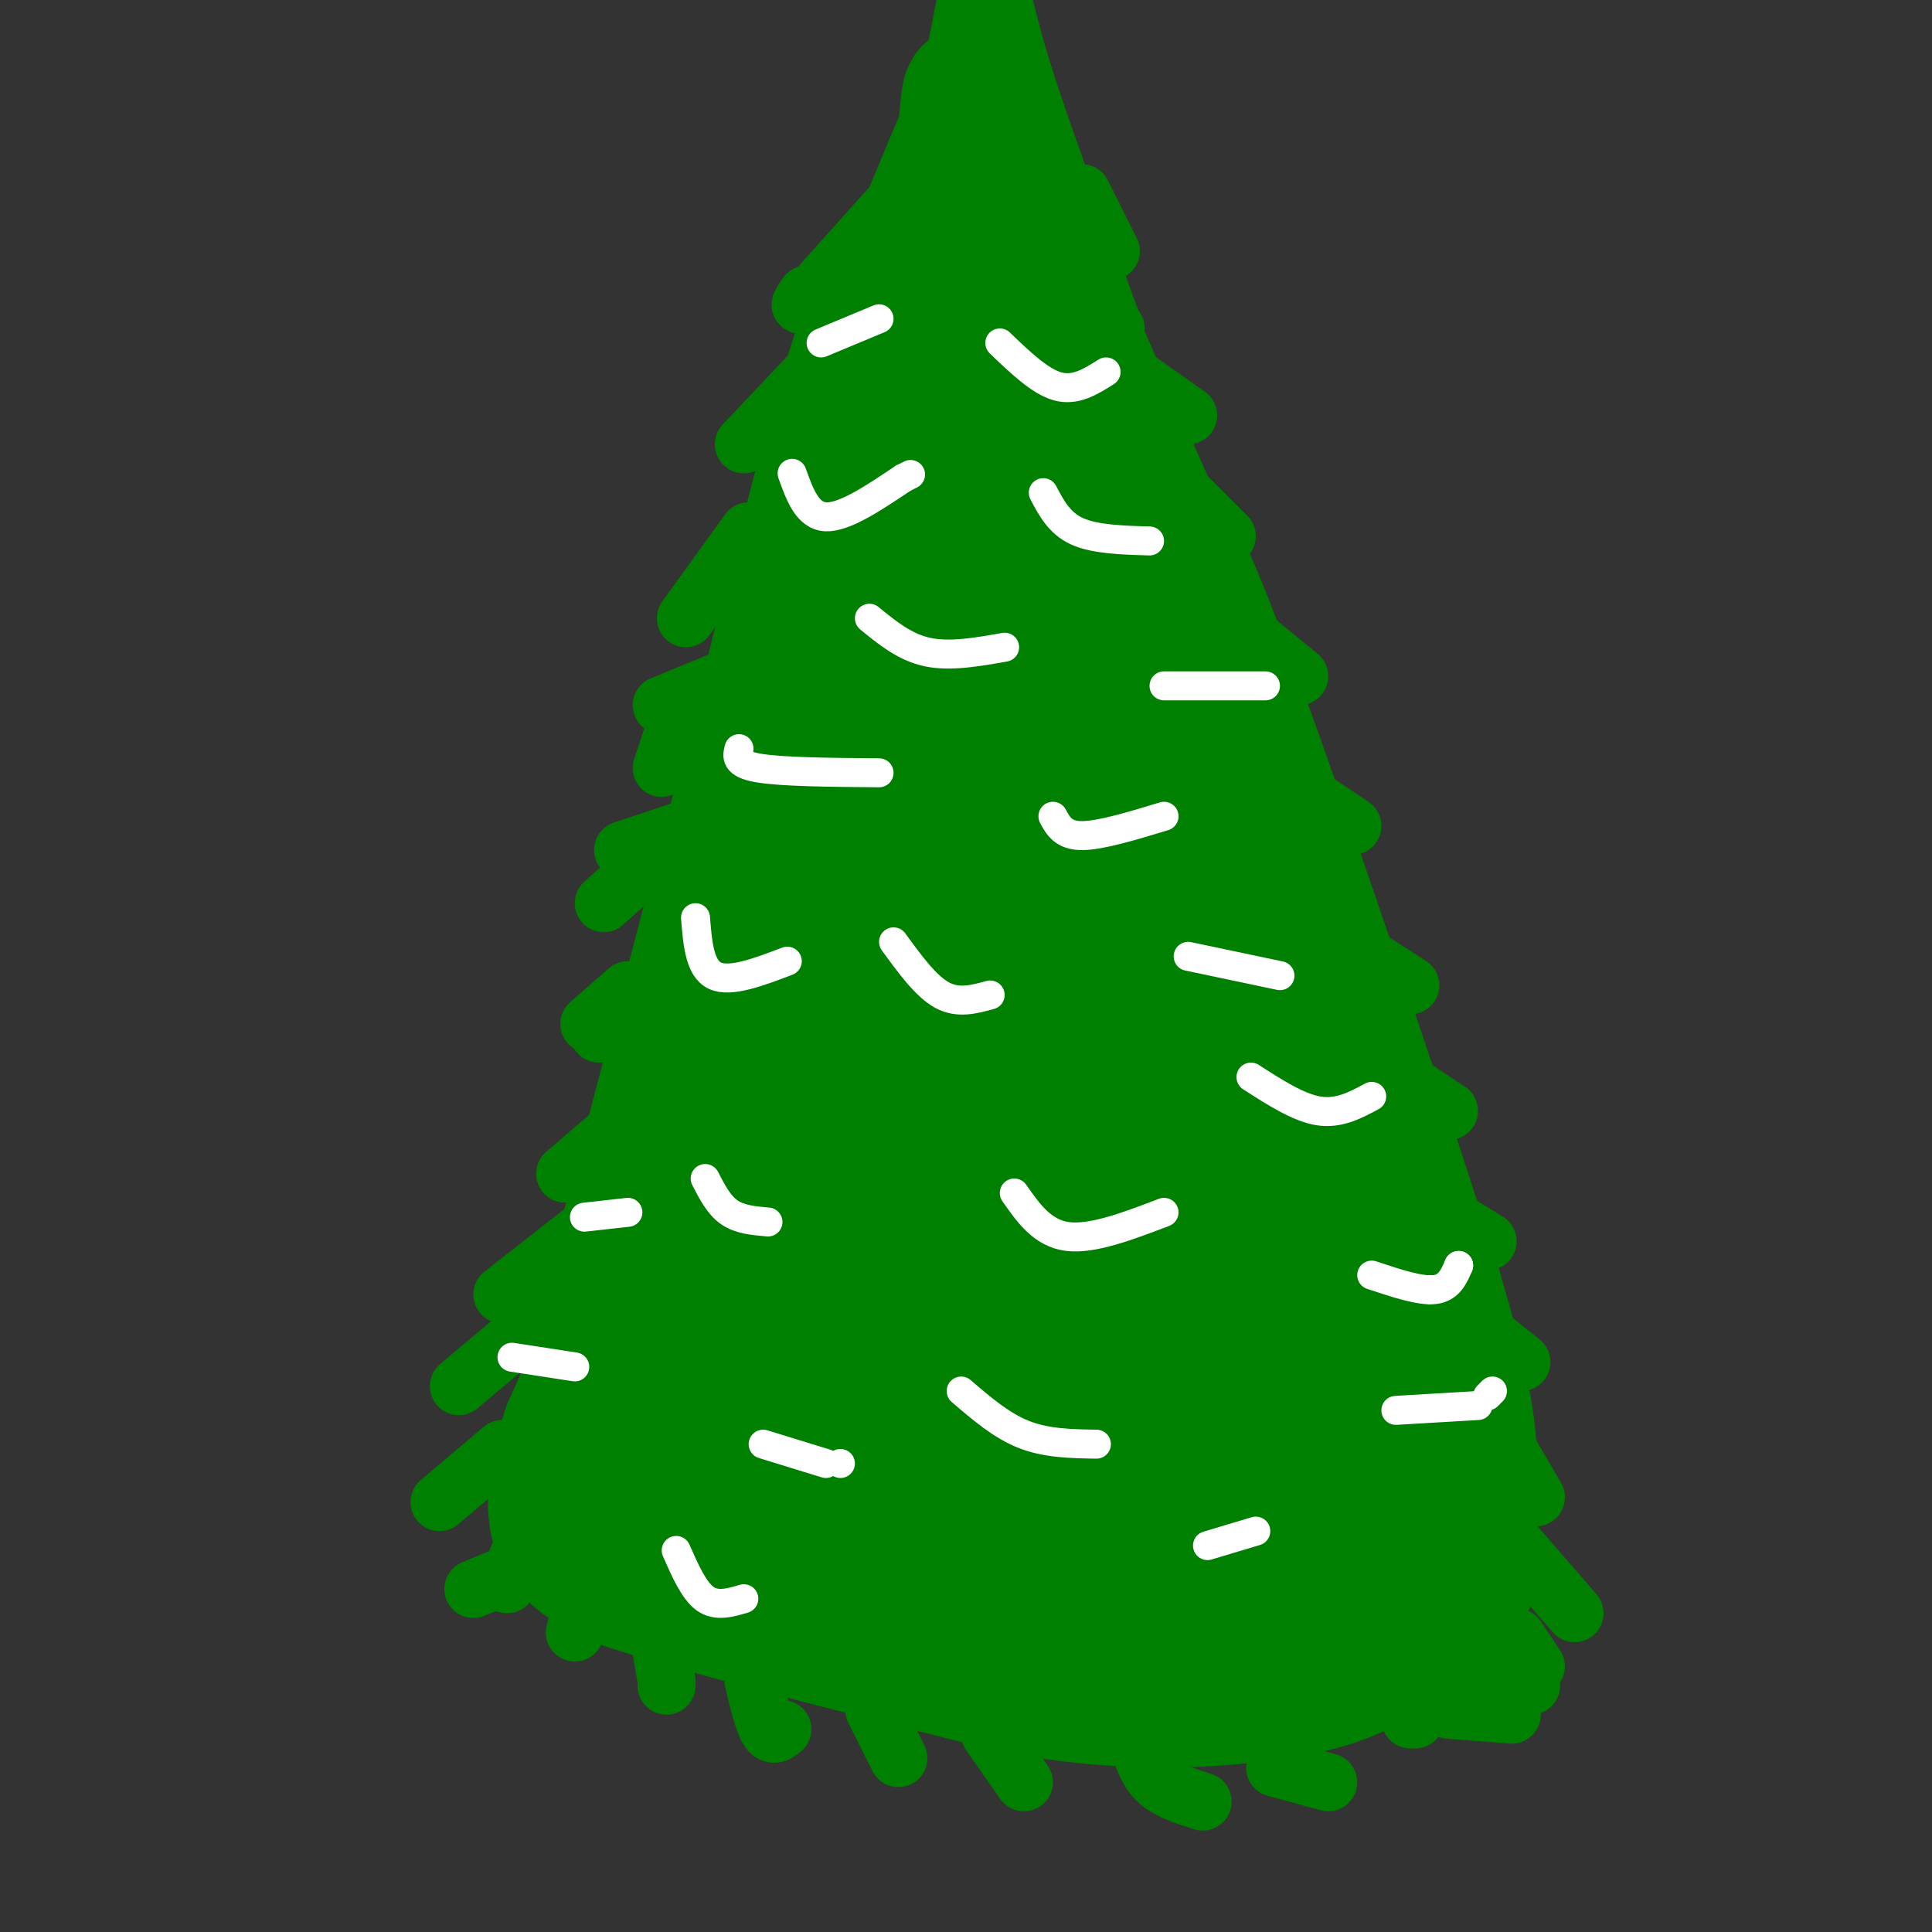 <svg viewBox='0 0 400 400' version='1.1' xmlns='http://www.w3.org/2000/svg' xmlns:xlink='http://www.w3.org/1999/xlink'><rect x="0" y="0" width="400" height="400" fill="#333333" stroke="none"/><g fill='none' stroke='rgb(0,128,0)' stroke-width='28' stroke-linecap='round' stroke-linejoin='round'><path d='M192,52c-3.417,0.000 -6.833,0.000 -13,18c-6.167,18.000 -15.083,54.000 -24,90'/><path d='M155,160c-8.667,32.833 -18.333,69.917 -28,107'/><path d='M127,267c-4.778,21.523 -2.724,21.831 -1,24c1.724,2.169 3.118,6.199 4,9c0.882,2.801 1.252,4.372 7,8c5.748,3.628 16.874,9.314 28,15'/><path d='M165,323c9.867,4.200 20.533,7.200 37,10c16.467,2.800 38.733,5.400 61,8'/><path d='M263,341c15.833,-0.500 24.917,-5.750 34,-11'/><path d='M297,330c6.762,-1.595 6.667,-0.083 7,-5c0.333,-4.917 1.095,-16.262 0,-27c-1.095,-10.738 -4.048,-20.869 -7,-31'/><path d='M297,267c-9.400,-29.933 -29.400,-89.267 -41,-121c-11.600,-31.733 -14.800,-35.867 -18,-40'/><path d='M238,106c-7.833,-17.833 -18.417,-42.417 -29,-67'/><path d='M209,39c-6.000,-8.524 -6.500,3.667 -8,23c-1.500,19.333 -4.000,45.810 -8,67c-4.000,21.190 -9.500,37.095 -15,53'/><path d='M178,182c-4.644,21.978 -8.756,50.422 -13,71c-4.244,20.578 -8.622,33.289 -13,46'/><path d='M152,299c-1.133,-2.533 2.533,-31.867 12,-69c9.467,-37.133 24.733,-82.067 40,-127'/><path d='M204,103c7.187,-24.560 5.153,-22.459 6,-16c0.847,6.459 4.574,17.278 0,49c-4.574,31.722 -17.450,84.349 -23,113c-5.550,28.651 -3.775,33.325 -2,38'/><path d='M185,287c-0.603,10.810 -1.110,18.836 -1,26c0.110,7.164 0.837,13.467 4,-9c3.163,-22.467 8.761,-73.705 15,-108c6.239,-34.295 13.120,-51.648 20,-69'/><path d='M223,127c4.844,-21.133 6.956,-39.467 4,-10c-2.956,29.467 -10.978,106.733 -19,184'/><path d='M208,301c1.167,3.167 13.583,-80.917 20,-118c6.417,-37.083 6.833,-27.167 8,-24c1.167,3.167 3.083,-0.417 5,-4'/><path d='M241,155c1.917,22.000 4.208,79.000 2,116c-2.208,37.000 -8.917,54.000 -8,40c0.917,-14.000 9.458,-59.000 18,-104'/><path d='M253,207c3.179,-18.440 2.125,-12.542 3,-5c0.875,7.542 3.679,16.726 4,35c0.321,18.274 -1.839,45.637 -4,73'/><path d='M256,310c0.207,1.424 2.726,-31.515 5,-49c2.274,-17.485 4.305,-19.515 7,-17c2.695,2.515 6.056,9.576 8,19c1.944,9.424 2.472,21.212 3,33'/><path d='M279,296c-0.893,11.286 -4.625,23.000 -9,28c-4.375,5.000 -9.393,3.286 -13,2c-3.607,-1.286 -5.804,-2.143 -8,-3'/><path d='M249,323c-10.440,-2.143 -32.542,-6.000 -44,-10c-11.458,-4.000 -12.274,-8.143 -19,-10c-6.726,-1.857 -19.363,-1.429 -32,-1'/><path d='M154,302c-6.311,0.289 -6.089,1.511 -8,-4c-1.911,-5.511 -5.956,-17.756 -10,-30'/><path d='M136,268c-1.905,-5.024 -1.667,-2.583 -2,-2c-0.333,0.583 -1.238,-0.690 -4,4c-2.762,4.690 -7.381,15.345 -12,26'/><path d='M118,296c-2.844,8.267 -3.956,15.933 -2,21c1.956,5.067 6.978,7.533 12,10'/><path d='M128,327c15.667,5.333 48.833,13.667 82,22'/><path d='M210,349c22.417,4.048 37.458,3.167 48,2c10.542,-1.167 16.583,-2.619 22,-5c5.417,-2.381 10.208,-5.690 15,-9'/><path d='M295,337c4.988,1.214 9.958,8.750 0,-10c-9.958,-18.750 -34.845,-63.786 -49,-99c-14.155,-35.214 -17.577,-60.607 -21,-86'/><path d='M225,142c-7.489,-26.044 -15.711,-48.156 -20,-66c-4.289,-17.844 -4.644,-31.422 -5,-45'/><path d='M200,31c-0.111,-11.489 2.111,-17.711 0,-3c-2.111,14.711 -8.556,50.356 -15,86'/><path d='M185,114c-5.089,22.178 -10.311,34.622 -13,48c-2.689,13.378 -2.844,27.689 -3,42'/></g>
<g fill='none' stroke='rgb(0,128,0)' stroke-width='12' stroke-linecap='round' stroke-linejoin='round'><path d='M200,0c-2.778,14.333 -5.556,28.667 -8,38c-2.444,9.333 -4.556,13.667 -7,17c-2.444,3.333 -5.222,5.667 -8,8'/><path d='M177,63c2.833,-8.833 13.917,-34.917 25,-61'/><path d='M202,2c4.911,-10.111 4.689,-4.889 8,7c3.311,11.889 10.156,30.444 17,49'/><path d='M227,58c3.500,9.833 3.750,9.917 4,10'/><path d='M195,31c0.000,0.000 -26.000,29.000 -26,29'/><path d='M169,60c-4.667,5.000 -3.333,3.000 -2,1'/><path d='M171,74c0.000,0.000 -17.000,18.000 -17,18'/><path d='M155,110c0.000,0.000 -13.000,18.000 -13,18'/><path d='M142,144c0.000,0.000 -5.000,15.000 -5,15'/><path d='M135,178c0.000,0.000 -10.000,9.000 -10,9'/><path d='M224,40c0.000,0.000 6.000,12.000 6,12'/><path d='M229,74c0.000,0.000 17.000,12.000 17,12'/><path d='M246,103c0.000,0.000 8.000,8.000 8,8'/><path d='M258,131c0.000,0.000 11.000,9.000 11,9'/><path d='M268,163c0.000,0.000 12.000,8.000 12,8'/><path d='M278,195c0.000,0.000 14.000,9.000 14,9'/><path d='M285,220c0.000,0.000 15.000,10.000 15,10'/><path d='M295,249c0.000,0.000 13.000,8.000 13,8'/><path d='M305,274c0.000,0.000 10.000,8.000 10,8'/><path d='M311,298c0.000,0.000 7.000,12.000 7,12'/><path d='M313,319c0.000,0.000 13.000,15.000 13,15'/><path d='M314,339c0.000,0.000 4.000,6.000 4,6'/><path d='M145,204c0.000,0.000 -21.000,10.000 -21,10'/><path d='M154,139c0.000,0.000 -17.000,7.000 -17,7'/><path d='M144,171c0.000,0.000 -15.000,5.000 -15,5'/><path d='M130,205c0.000,0.000 -8.000,7.000 -8,7'/><path d='M131,231c0.000,0.000 -14.000,12.000 -14,12'/><path d='M127,250c0.000,0.000 -23.000,18.000 -23,18'/><path d='M114,271c0.000,0.000 -19.000,16.000 -19,16'/><path d='M104,300c0.000,0.000 -13.000,11.000 -13,11'/><path d='M109,318c0.000,0.000 -4.000,10.000 -4,10'/><path d='M110,324c0.000,0.000 -12.000,5.000 -12,5'/><path d='M121,330c0.000,0.000 -2.000,8.000 -2,8'/><path d='M137,342c0.000,0.000 1.000,6.000 1,6'/><path d='M138,349c0.000,0.000 0.000,0.000 0,0'/><path d='M156,348c1.000,4.167 2.000,8.333 3,10c1.000,1.667 2.000,0.833 3,0'/><path d='M181,354c0.000,0.000 5.000,10.000 5,10'/><path d='M205,359c0.000,0.000 7.000,10.000 7,10'/><path d='M236,362c0.917,2.583 1.833,5.167 4,7c2.167,1.833 5.583,2.917 9,4'/><path d='M264,366c0.000,0.000 11.000,3.000 11,3'/><path d='M292,356c0.000,0.000 1.000,0.000 1,0'/><path d='M300,354c0.000,0.000 13.000,1.000 13,1'/><path d='M317,349c0.000,0.000 0.000,0.000 0,0'/></g>
<g fill='none' stroke='rgb(255,255,255)' stroke-width='6' stroke-linecap='round' stroke-linejoin='round'><path d='M170,71c0.000,0.000 12.000,-5.000 12,-5'/><path d='M207,71c4.167,4.000 8.333,8.000 12,9c3.667,1.000 6.833,-1.000 10,-3'/><path d='M164,98c1.583,4.417 3.167,8.833 7,9c3.833,0.167 9.917,-3.917 16,-8'/><path d='M187,99c2.667,-1.333 1.333,-0.667 0,0'/><path d='M216,102c1.667,3.167 3.333,6.333 7,8c3.667,1.667 9.333,1.833 15,2'/><path d='M180,128c3.667,3.000 7.333,6.000 12,7c4.667,1.000 10.333,0.000 16,-1'/><path d='M241,142c0.000,0.000 21.000,0.000 21,0'/><path d='M153,155c-0.417,1.583 -0.833,3.167 4,4c4.833,0.833 14.917,0.917 25,1'/><path d='M218,169c1.083,2.000 2.167,4.000 6,4c3.833,0.000 10.417,-2.000 17,-4'/><path d='M144,190c0.417,5.250 0.833,10.500 4,12c3.167,1.500 9.083,-0.750 15,-3'/><path d='M185,195c3.333,4.583 6.667,9.167 10,11c3.333,1.833 6.667,0.917 10,0'/><path d='M246,198c0.000,0.000 19.000,4.000 19,4'/><path d='M259,223c4.917,3.167 9.833,6.333 14,7c4.167,0.667 7.583,-1.167 11,-3'/><path d='M210,247c2.917,4.167 5.833,8.333 11,9c5.167,0.667 12.583,-2.167 20,-5'/><path d='M146,244c1.417,2.750 2.833,5.500 5,7c2.167,1.500 5.083,1.750 8,2'/><path d='M121,252c0.000,0.000 9.000,-1.000 9,-1'/><path d='M106,281c0.000,0.000 13.000,2.000 13,2'/><path d='M296,267c0.000,0.000 0.000,0.000 0,0'/><path d='M284,264c5.000,1.667 10.000,3.333 13,3c3.000,-0.333 4.000,-2.667 5,-5'/><path d='M302,262c0.000,0.000 0.000,0.000 0,0'/><path d='M289,292c0.000,0.000 17.000,-1.000 17,-1'/><path d='M308,289c0.000,0.000 1.000,-1.000 1,-1'/><path d='M158,299c0.000,0.000 13.000,4.000 13,4'/><path d='M174,303c0.000,0.000 0.000,0.000 0,0'/><path d='M199,288c4.167,3.583 8.333,7.167 13,9c4.667,1.833 9.833,1.917 15,2'/><path d='M250,320c0.000,0.000 10.000,-3.000 10,-3'/><path d='M140,321c1.833,4.167 3.667,8.333 6,10c2.333,1.667 5.167,0.833 8,0'/></g>
</svg>